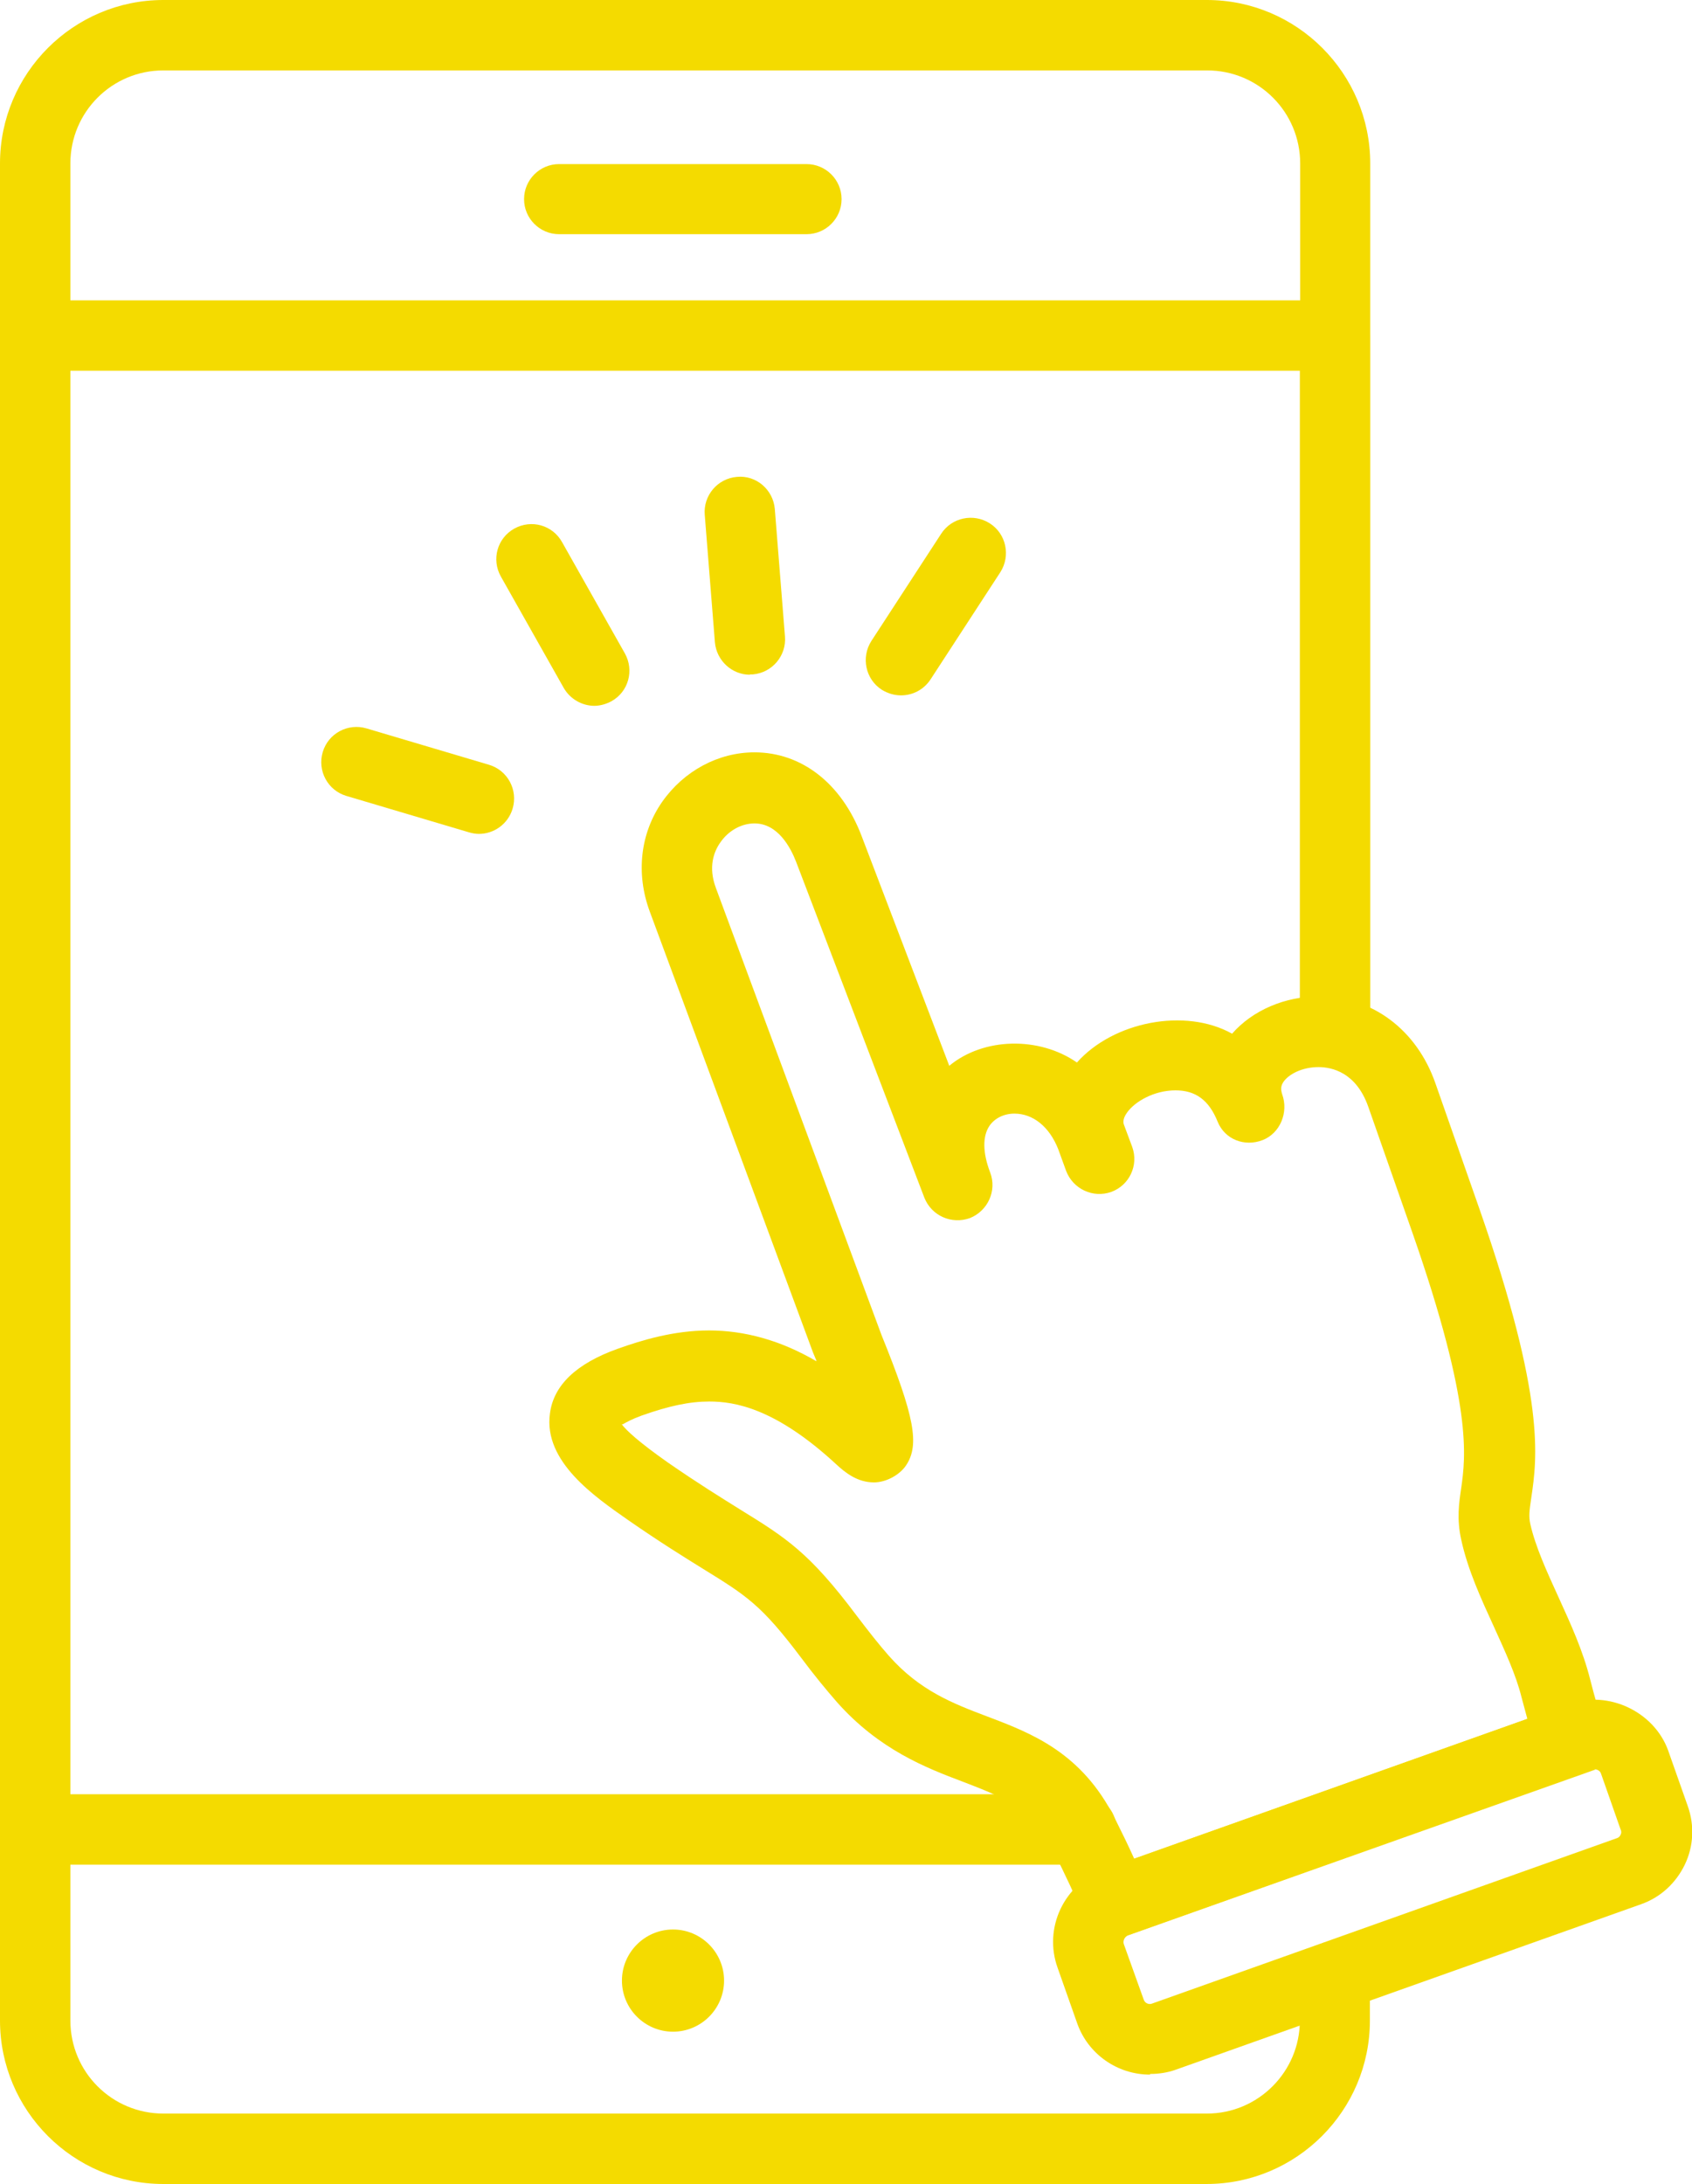 <?xml version="1.0" encoding="UTF-8"?>
<svg id="Capa_2" xmlns="http://www.w3.org/2000/svg" viewBox="0 0 51.69 66.68">
  <defs>
    <style>
      .cls-1, .cls-2 {
        fill: #f4db00;
      }

      .cls-2 {
        fill-rule: evenodd;
      }
    </style>
  </defs>
  <g id="Capa_1-2" data-name="Capa_1">
    <g>
      <g>
        <path class="cls-1" d="M24.64,7.15h-7.56c-.59,0-1.07-.48-1.07-1.07s.48-1.07,1.07-1.07h7.56c.59,0,1.07.48,1.07,1.07s-.48,1.07-1.07,1.07Z"/>
        <path class="cls-1" d="M34.1,59.15c-.42,0-.81-.25-.99-.65-.25-.58-.56-1.25-.95-2.03-.64-1.27-1.52-1.6-2.74-2.07-1.14-.43-2.56-.98-3.85-2.43-.34-.39-.71-.84-1.09-1.35-1.22-1.62-1.67-1.9-3-2.72-.58-.36-1.31-.81-2.29-1.49-1.03-.72-2.59-1.79-2.39-3.25.11-.87.81-1.53,2.07-1.98.73-.26,1.71-.56,2.79-.56s2.19.3,3.28.94c0,0,0-.02,0-.02l-.1-.24-4.99-13.47c-.43-1.16-.29-2.39.38-3.35.66-.94,1.71-1.51,2.82-1.51,1.44,0,2.66.95,3.27,2.55l2.68,7.02c1.05-.87,2.75-.9,3.9-.1,1.11-1.25,3.31-1.68,4.74-.88.62-.71,1.61-1.14,2.66-1.14,1.62,0,2.98,1.02,3.55,2.65l1.35,3.85c2.02,5.78,1.76,7.6,1.58,8.81-.06.4-.08.57-.03.8.16.7.5,1.44.86,2.23.37.81.75,1.64.97,2.52.13.51.27,1.01.44,1.5.19.56-.1,1.17-.66,1.36l-13.92,4.95c-.12.04-.24.06-.36.06ZM18.99,43.48c.15.2.53.55,1.41,1.17.94.65,1.64,1.08,2.2,1.43,1.41.87,2.12,1.31,3.58,3.26.35.46.67.87.98,1.22.94,1.06,1.95,1.45,3.01,1.85,1.35.51,2.88,1.1,3.89,3.11.22.44.42.85.59,1.23l12.01-4.27c-.06-.22-.12-.44-.18-.67-.17-.68-.5-1.39-.84-2.14-.39-.85-.8-1.74-1-2.66-.14-.63-.07-1.11,0-1.58.13-.94.36-2.5-1.49-7.79l-1.35-3.85c-.37-1.05-1.11-1.21-1.52-1.21-.52,0-.92.23-1.07.45-.08.12-.09.22-.04.38.2.55-.06,1.19-.6,1.4-.55.21-1.15-.02-1.37-.56-.27-.67-.68-.96-1.29-.96-.65,0-1.24.34-1.48.68-.15.21-.11.33-.09.38l.25.67c.2.56-.09,1.17-.64,1.37-.56.2-1.17-.09-1.38-.64l-.24-.66c-.27-.69-.77-1.09-1.34-1.09-.32,0-.6.14-.76.37-.22.32-.21.83.02,1.43.21.55-.07,1.17-.62,1.39-.56.2-1.17-.07-1.39-.62h0s0,0,0,0l-3.92-10.26c-.17-.44-.56-1.17-1.27-1.17-.4,0-.8.22-1.05.59-.19.27-.37.74-.13,1.38l5.06,13.65c1.01,2.49,1.17,3.35.75,3.98-.2.3-.62.52-.98.52-.5,0-.87-.29-1.15-.55-1.86-1.72-3.11-1.92-3.88-1.92-.6,0-1.22.13-2.07.43-.3.11-.48.21-.58.27Z"/>
        <path class="cls-1" d="M36.87,66.68H4.99c-2.75,0-4.99-2.24-4.99-4.99V4.99C0,2.24,2.24,0,4.99,0h31.88c2.75,0,4.99,2.24,4.99,4.99v26.55c0,.59-.48,1.07-1.07,1.07s-1.07-.48-1.07-1.07V4.99c0-1.57-1.27-2.84-2.84-2.84H4.99c-1.57,0-2.84,1.27-2.84,2.84v56.7c0,1.57,1.27,2.84,2.84,2.84h31.88c1.57,0,2.84-1.28,2.84-2.84v-1.36c0-.59.48-1.07,1.07-1.07s1.07.48,1.07,1.07v1.36c0,2.75-2.24,4.99-4.99,4.99Z"/>
        <path class="cls-1" d="M33.04,56.93H1.07C.48,56.93,0,56.45,0,55.85V10.24C0,9.65.48,9.17,1.07,9.17h39.71c.59,0,1.07.48,1.07,1.07v21.3c0,.59-.48,1.07-1.07,1.07s-1.07-.48-1.07-1.07V11.32H2.15v43.46h30.89c.59,0,1.07.48,1.07,1.07s-.48,1.07-1.07,1.07Z"/>
        <path class="cls-1" d="M35.13,63.34c-1,0-1.89-.63-2.22-1.56l-.6-1.7c-.44-1.22.2-2.57,1.43-3.01l14.21-5.05c1.19-.42,2.58.24,3.01,1.42l.6,1.7c.21.59.18,1.23-.09,1.79s-.74,1-1.34,1.21l-14.21,5.05c-.25.09-.52.13-.78.13ZM48.73,54.03l-14.27,5.06c-.1.04-.16.16-.13.26l.61,1.7c.04.12.17.16.26.12l14.2-5.05c.06-.02.1-.07.11-.11.02-.03.03-.09,0-.15l-.6-1.71c-.03-.09-.12-.13-.19-.13Z"/>
        <path class="cls-1" d="M14.63,25.46c-.1,0-.21-.02-.31-.05l-3.74-1.11c-.57-.17-.89-.77-.72-1.34.17-.57.77-.89,1.34-.72l3.74,1.11c.57.17.89.77.72,1.34-.14.47-.57.77-1.03.77Z"/>
        <path class="cls-1" d="M18.16,21.55c-.37,0-.74-.2-.94-.55l-1.92-3.4c-.29-.52-.11-1.17.41-1.46.52-.29,1.17-.11,1.46.41l1.92,3.4c.29.52.11,1.17-.41,1.46-.17.09-.35.14-.53.14Z"/>
        <path class="cls-1" d="M27.52,21.23c-.2,0-.4-.06-.58-.17-.5-.32-.64-.99-.32-1.49l2.13-3.27c.32-.5.99-.64,1.49-.32.5.32.64.99.32,1.49l-2.13,3.27c-.21.32-.55.49-.9.49Z"/>
        <path class="cls-1" d="M22.91,20.6c-.55,0-1.02-.43-1.07-.99l-.31-3.89c-.05-.59.39-1.11.98-1.16.59-.06,1.11.39,1.16.98l.31,3.89c.05.59-.39,1.11-.98,1.16-.03,0-.06,0-.09,0Z"/>
      </g>
      <path class="cls-2" d="M20.56,62.03c.86,0,1.56-.7,1.56-1.56s-.7-1.56-1.56-1.56-1.56.7-1.56,1.56.7,1.56,1.56,1.56Z"/>
    </g>
  </g>
</svg>